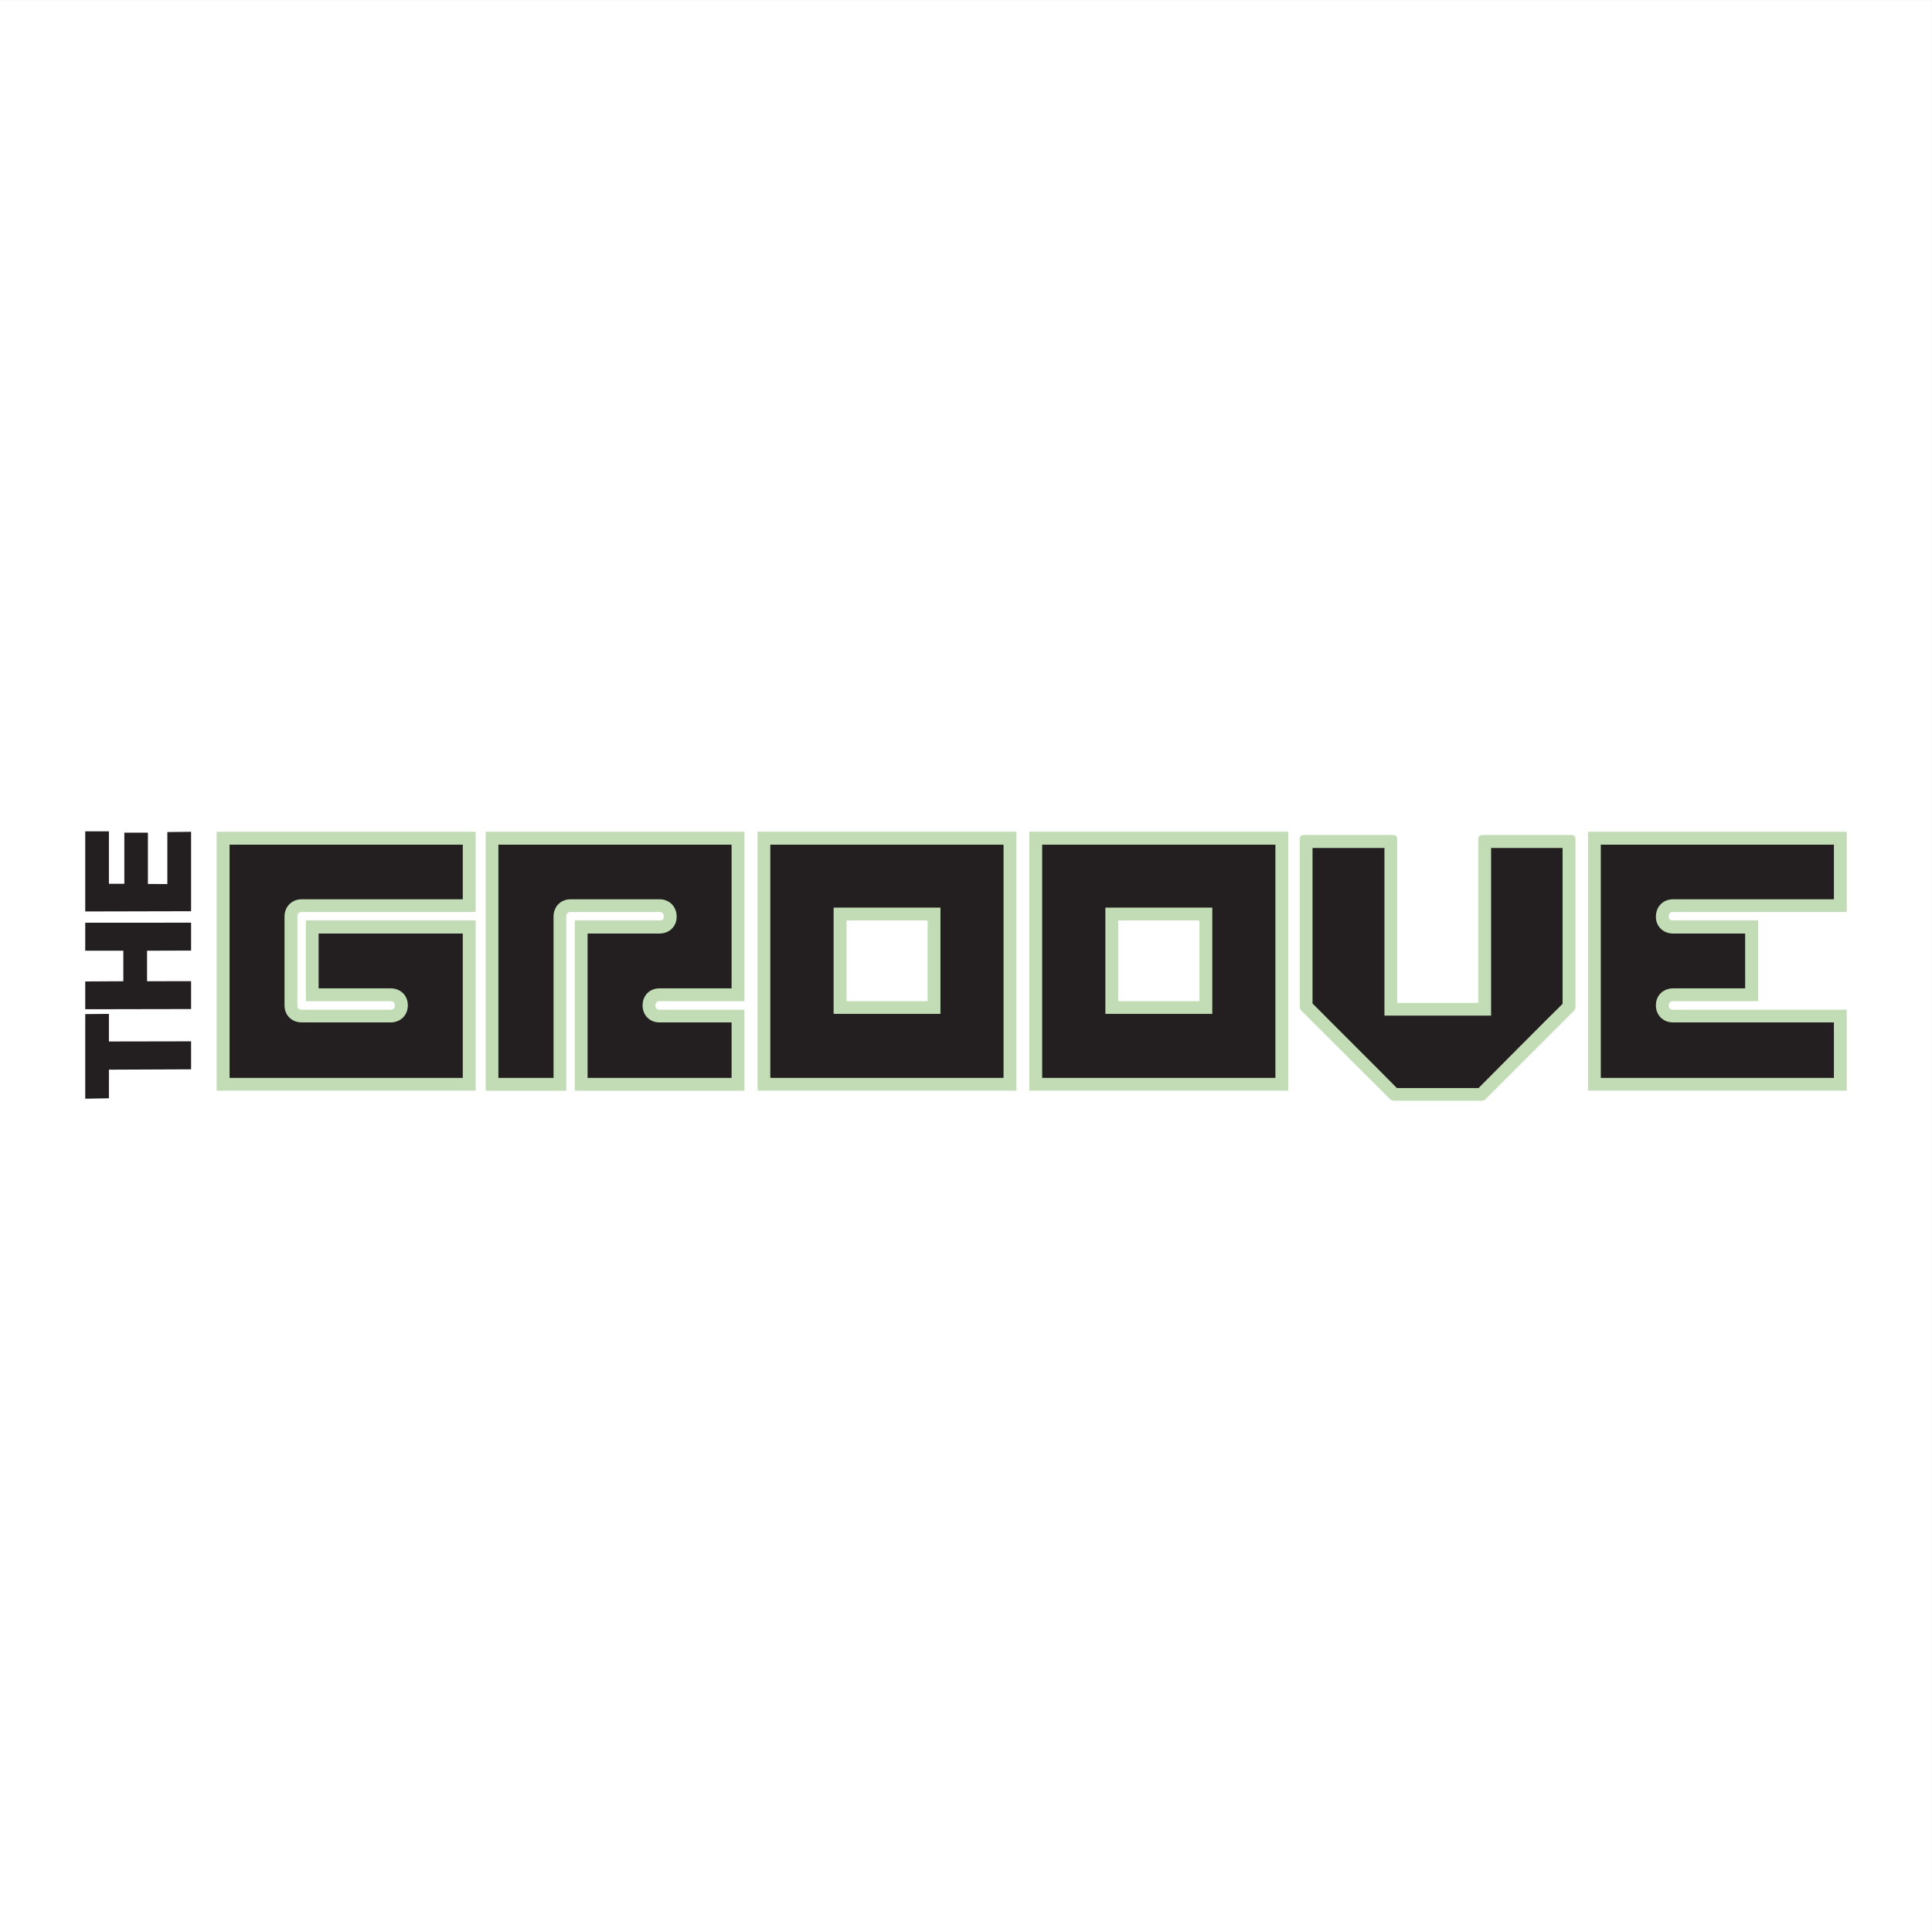 <?xml version="1.0" encoding="UTF-8"?>
<svg xmlns="http://www.w3.org/2000/svg" xmlns:xlink="http://www.w3.org/1999/xlink" width="192.76pt" height="192.76pt" viewBox="0 0 192.76 192.76" version="1.1">
<rect x="0" y="0" width="192.76" height="192.76" fill="#808080" stroke="none"/>
<g id="surface1">
<path style=" stroke:none;fill-rule:evenodd;fill:rgb(100%,100%,100%);fill-opacity:1;" d="M 0 192.762 L 192.758 192.762 L 192.758 0.004 L 0 0.004 Z M 0 192.762 "/>
<path style=" stroke:none;fill-rule:evenodd;fill:rgb(76.099%,86.699%,70.999%);fill-opacity:1;" d="M 47.457 82.988 L 21.617 82.988 L 21.617 108.82 L 47.457 108.82 L 47.457 91.832 L 30.516 91.832 L 30.516 99.891 L 38.98 99.891 C 39.258 99.891 39.395 100.043 39.395 100.309 C 39.395 100.582 39.258 100.742 38.98 100.742 L 30.109 100.742 C 29.812 100.742 29.672 100.582 29.672 100.32 L 29.672 91.453 C 29.672 91.137 29.812 90.992 30.109 90.992 L 47.457 90.992 "/>
<path style=" stroke:none;fill-rule:evenodd;fill:rgb(76.099%,86.699%,70.999%);fill-opacity:1;" d="M 56.496 108.824 L 56.496 91.461 C 56.496 91.137 56.664 90.992 56.941 90.992 L 65.785 90.992 C 66.086 90.992 66.227 91.137 66.227 91.461 C 66.227 91.73 66.086 91.832 65.785 91.832 L 57.348 91.832 L 57.348 108.824 L 74.273 108.824 L 74.273 100.742 L 65.785 100.742 C 65.531 100.742 65.395 100.582 65.395 100.305 C 65.395 100.043 65.531 99.891 65.785 99.891 L 74.273 99.891 L 74.273 82.988 L 48.457 82.988 L 48.457 108.824 "/>
<path style=" stroke:none;fill-rule:evenodd;fill:rgb(76.099%,86.699%,70.999%);fill-opacity:1;" d="M 84.465 91.832 L 92.547 91.832 L 92.547 99.887 L 84.465 99.887 Z M 75.586 108.82 L 101.41 108.82 L 101.41 82.98 L 75.586 82.98 Z M 75.586 108.82 "/>
<path style=" stroke:none;fill-rule:evenodd;fill:rgb(76.099%,86.699%,70.999%);fill-opacity:1;" d="M 111.566 91.832 L 119.672 91.832 L 119.672 99.887 L 111.566 99.887 Z M 102.699 108.82 L 128.527 108.82 L 128.527 82.98 L 102.699 82.98 Z M 102.699 108.82 "/>
<path style=" stroke:none;fill-rule:evenodd;fill:rgb(76.099%,86.699%,70.999%);fill-opacity:1;" d="M 158.438 82.988 L 158.438 108.82 L 184.254 108.82 L 184.254 100.742 L 166.922 100.742 C 166.641 100.742 166.496 100.582 166.496 100.309 C 166.496 100.043 166.641 99.891 166.938 99.891 L 175.41 99.891 L 175.41 91.832 L 166.938 91.832 C 166.641 91.832 166.496 91.73 166.496 91.465 C 166.496 91.137 166.641 90.992 166.922 90.992 L 184.254 90.992 L 184.254 82.988 "/>
<path style=" stroke:none;fill-rule:evenodd;fill:rgb(76.099%,86.699%,70.999%);fill-opacity:1;" d="M 139.004 83.309 C 139.266 83.309 139.398 83.461 139.398 83.727 L 139.398 100.062 L 147.488 100.062 L 147.488 83.727 C 147.488 83.461 147.617 83.309 147.887 83.309 L 156.777 83.309 C 157.043 83.309 157.191 83.461 157.191 83.727 L 157.191 100.508 C 157.148 100.637 157.133 100.742 157.078 100.809 L 148.188 109.695 C 148.137 109.754 148.027 109.785 147.883 109.82 L 139.027 109.82 C 138.867 109.785 138.754 109.758 138.723 109.695 L 129.809 100.809 C 129.746 100.742 129.723 100.637 129.676 100.508 L 129.676 83.727 C 129.676 83.461 129.809 83.309 130.109 83.309 "/>
<path style=" stroke:none;fill-rule:evenodd;fill:rgb(13.699%,12.199%,12.5%);fill-opacity:1;" d="M 22.906 84.277 L 22.906 107.543 L 46.172 107.543 L 46.172 93.141 L 31.789 93.141 L 31.789 98.613 L 38.98 98.613 C 39.965 98.613 40.691 99.312 40.691 100.309 C 40.691 101.293 39.965 102.008 38.98 102.008 L 30.113 102.008 C 29.113 102.008 28.387 101.293 28.387 100.32 L 28.387 91.453 C 28.387 90.449 29.113 89.723 30.113 89.723 L 46.172 89.723 L 46.172 84.277 "/>
<path style=" stroke:none;fill-rule:evenodd;fill:rgb(13.699%,12.199%,12.5%);fill-opacity:1;" d="M 49.727 84.277 L 49.727 107.543 L 55.227 107.543 L 55.227 91.465 C 55.227 90.449 55.938 89.723 56.941 89.723 L 65.785 89.723 C 66.797 89.723 67.512 90.449 67.512 91.465 C 67.512 92.426 66.797 93.141 65.785 93.141 L 58.625 93.141 L 58.625 107.543 L 72.992 107.543 L 72.992 102.008 L 65.785 102.008 C 64.824 102.008 64.113 101.293 64.113 100.309 C 64.113 99.316 64.824 98.613 65.785 98.613 L 72.992 98.613 L 72.992 84.277 "/>
<path style=" stroke:none;fill-rule:evenodd;fill:rgb(13.699%,12.199%,12.5%);fill-opacity:1;" d="M 83.172 99.891 L 83.172 90.555 L 93.832 90.555 L 93.832 101.156 L 83.172 101.156 Z M 76.855 107.543 L 100.125 107.543 L 100.125 84.277 L 76.855 84.277 Z M 76.855 107.543 "/>
<path style=" stroke:none;fill-rule:evenodd;fill:rgb(13.699%,12.199%,12.5%);fill-opacity:1;" d="M 110.285 99.891 L 110.285 90.555 L 120.953 90.555 L 120.953 101.156 L 110.285 101.156 Z M 103.98 107.543 L 127.25 107.543 L 127.25 84.277 L 103.98 84.277 Z M 103.98 107.543 "/>
<path style=" stroke:none;fill-rule:evenodd;fill:rgb(13.699%,12.199%,12.5%);fill-opacity:1;" d="M 159.715 84.277 L 159.715 107.543 L 182.973 107.543 L 182.973 102.008 L 166.922 102.008 C 165.938 102.008 165.211 101.293 165.211 100.309 C 165.211 99.316 165.938 98.613 166.938 98.613 L 174.117 98.613 L 174.117 93.141 L 166.938 93.141 C 165.938 93.141 165.211 92.426 165.211 91.465 C 165.211 90.449 165.938 89.723 166.922 89.723 L 182.973 89.723 L 182.973 84.277 "/>
<path style=" stroke:none;fill-rule:evenodd;fill:rgb(13.699%,12.199%,12.5%);fill-opacity:1;" d="M 148.77 84.602 L 148.77 101.332 L 138.129 101.332 L 138.129 84.602 L 130.953 84.602 L 130.953 100.121 C 131.395 100.574 138.938 108.094 139.371 108.559 L 147.516 108.559 C 147.961 108.094 155.395 100.637 155.902 100.156 L 155.902 84.602 "/>
<path style=" stroke:none;fill-rule:evenodd;fill:rgb(13.699%,12.199%,12.5%);fill-opacity:1;" d="M 10.867 101.156 L 8.504 101.18 L 8.504 109.621 L 10.867 109.578 L 10.867 106.723 C 11.648 106.723 19.066 106.688 19.066 106.688 L 19.066 103.895 C 19.066 103.895 11.406 103.91 10.867 103.91 "/>
<path style=" stroke:none;fill-rule:evenodd;fill:rgb(13.699%,12.199%,12.5%);fill-opacity:1;" d="M 8.504 92.535 L 8.504 94.855 L 12.305 94.855 L 12.305 97.902 C 11.633 97.902 8.504 97.922 8.504 97.922 L 8.504 100.695 L 19.066 100.676 L 19.066 97.895 C 19.066 97.895 15.18 97.902 14.672 97.902 L 14.672 94.855 C 15.375 94.855 19.066 94.84 19.066 94.84 L 19.066 92.059 L 8.504 92.062 "/>
<path style=" stroke:none;fill-rule:evenodd;fill:rgb(13.699%,12.199%,12.5%);fill-opacity:1;" d="M 16.695 83.016 L 16.695 88.203 C 16.184 88.203 15.145 88.203 14.758 88.195 L 14.758 83.078 L 12.406 83.078 L 12.406 88.176 L 10.867 88.176 L 10.867 82.941 L 8.504 82.941 L 8.504 90.938 L 19.066 90.914 L 19.066 82.988 "/>
</g>
</svg>
